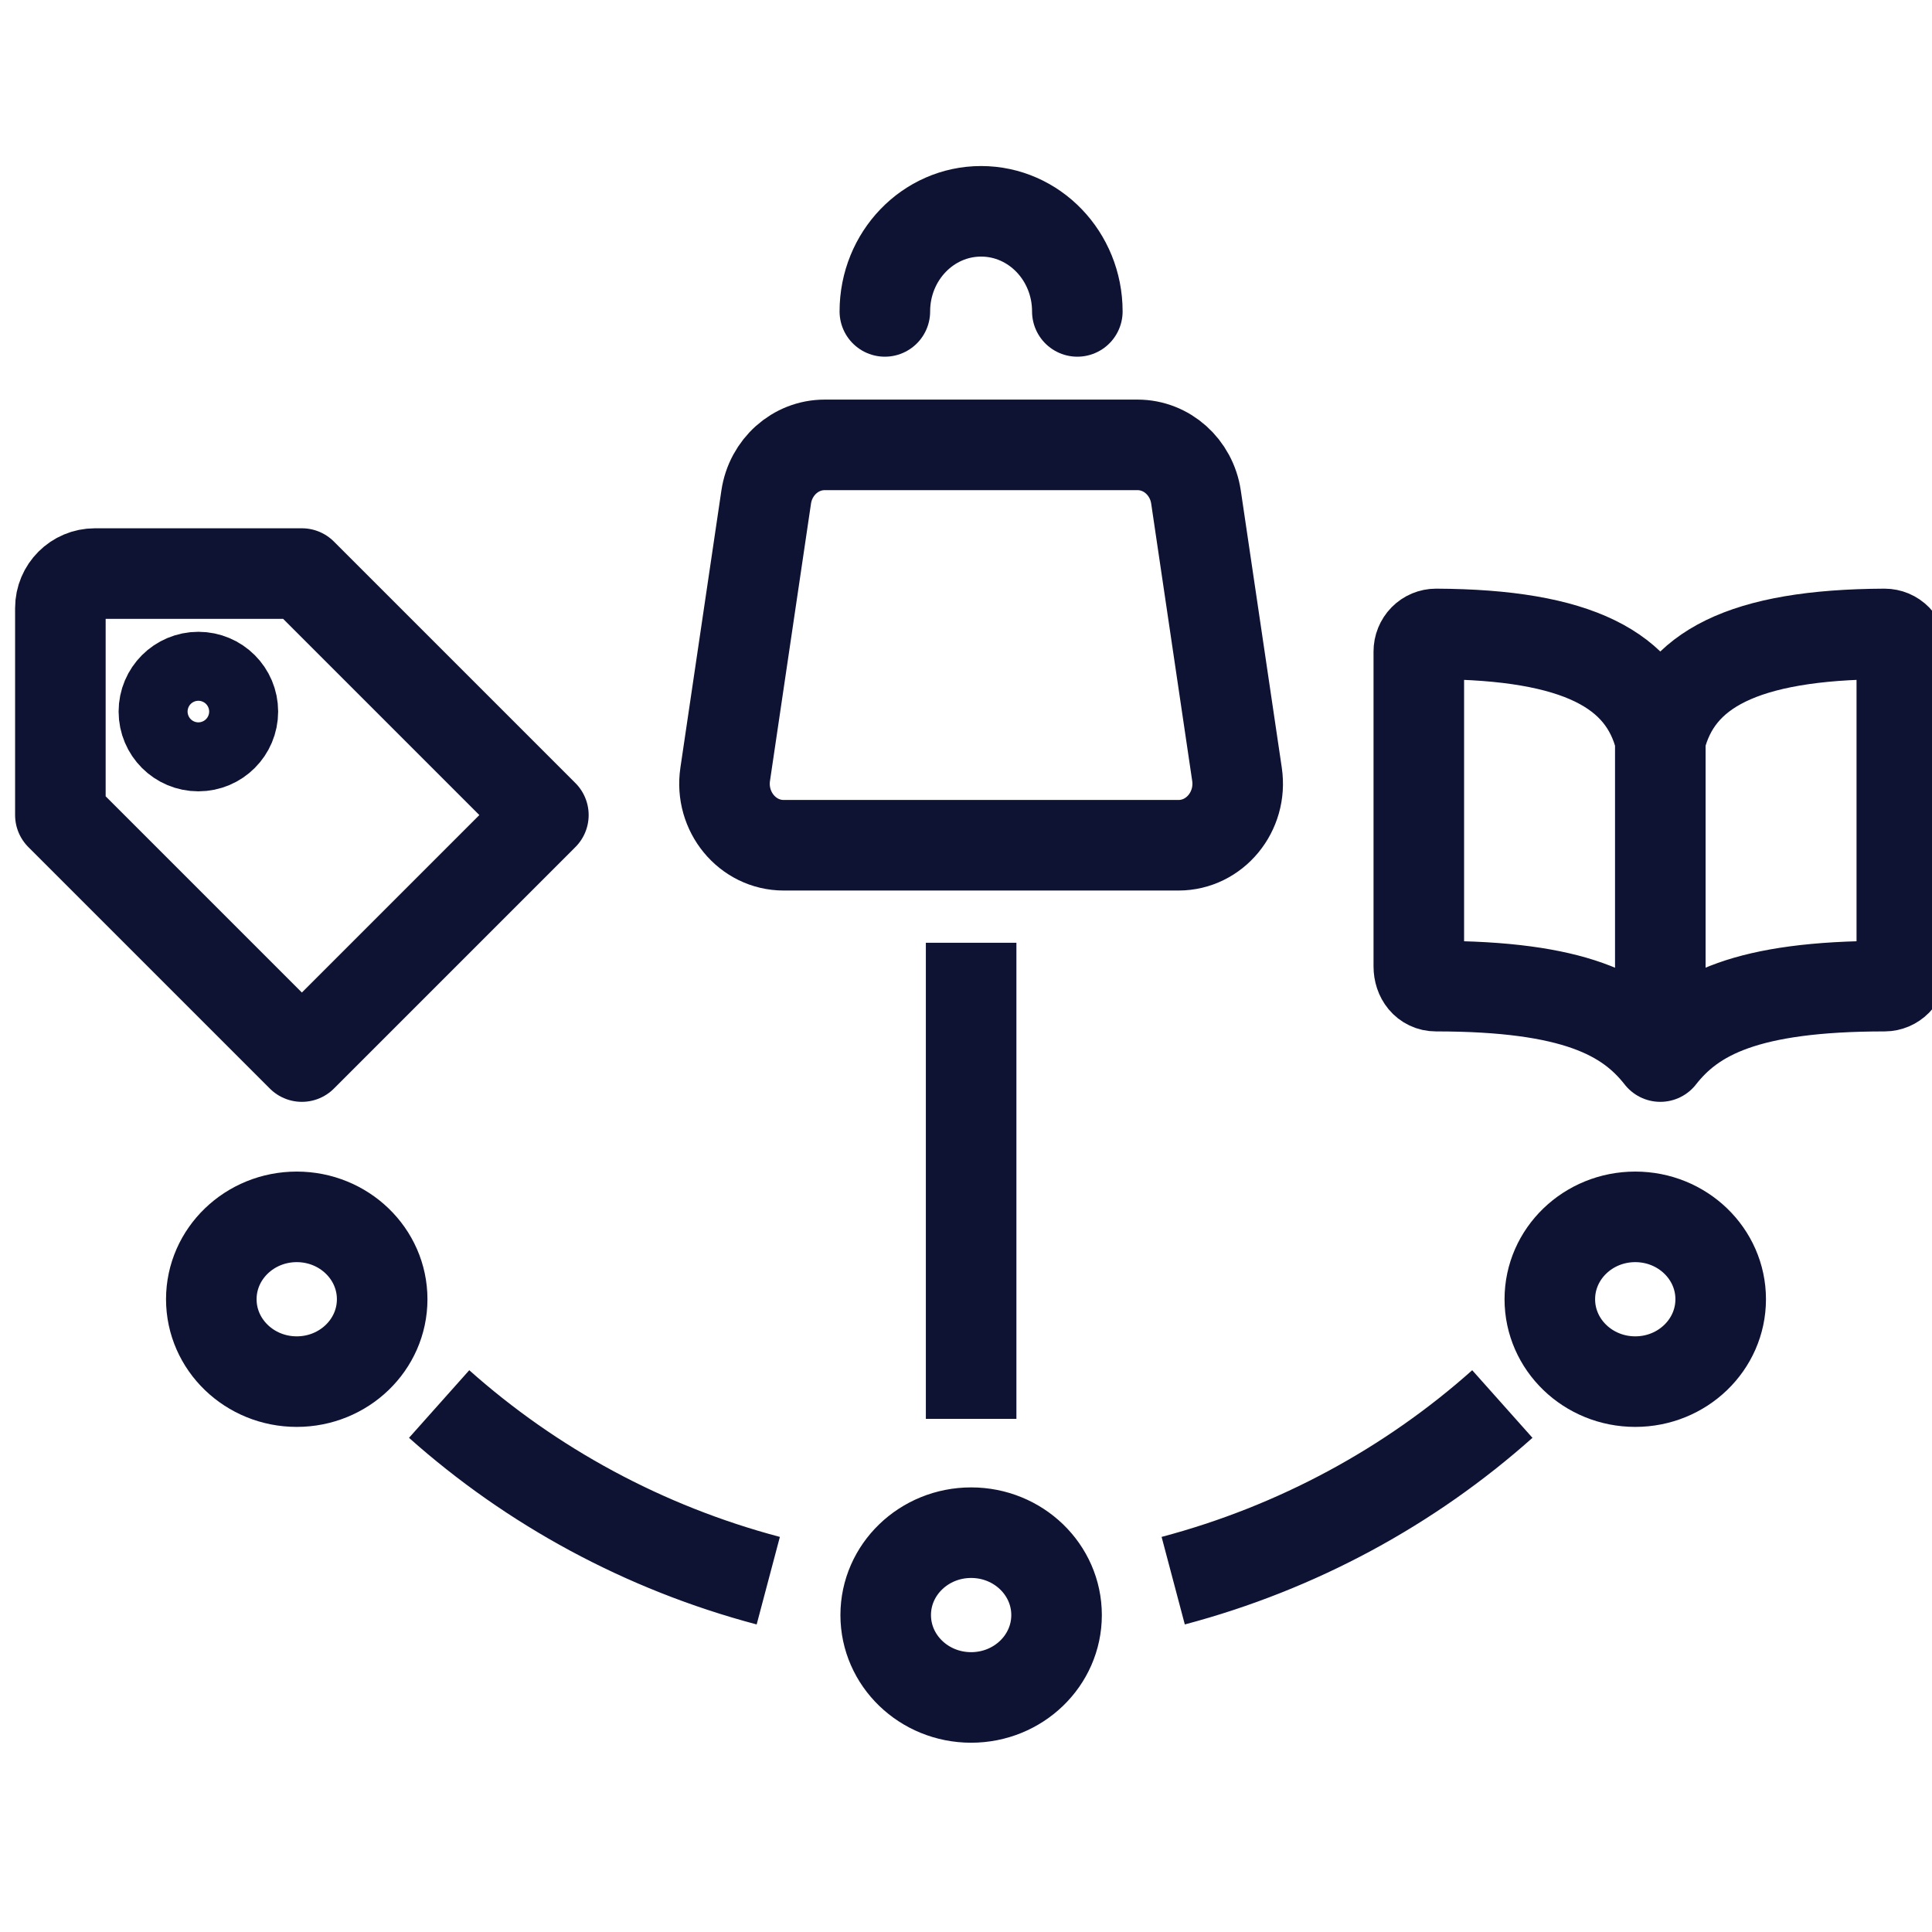 <svg width="64" height="64" viewBox="0 0 64 64" fill="none" xmlns="http://www.w3.org/2000/svg">
<g clip-path="url(#clip0_9729_23300)">
<path d="M14.547 46.51C17.601 49.232 21.323 51.268 25.45 52.362M38.864 52.362C42.99 51.268 46.713 49.232 49.767 46.51M32.17 47.002V31.23M9.83 40.31C8.267 40.31 7 41.532 7 43.039C7 44.546 8.267 45.768 9.83 45.768C11.393 45.768 12.66 44.546 12.66 43.039C12.66 41.532 11.393 40.31 9.83 40.31ZM54.17 40.31C52.607 40.31 51.34 41.532 51.34 43.039C51.34 44.546 52.607 45.768 54.17 45.768C55.733 45.768 57 44.546 57 43.039C57 41.532 55.733 40.31 54.17 40.31ZM32.17 50.772C30.607 50.772 29.34 51.994 29.34 53.501C29.34 55.009 30.607 56.23 32.17 56.23C33.733 56.23 35 55.009 35 53.501C35 51.994 33.733 50.772 32.17 50.772Z" stroke="#0E1334" stroke-width="3"/>
<path d="M55 24.5C55.571 22.197 57.73 21.021 62.429 21C62.504 21 62.578 21.015 62.648 21.044C62.717 21.073 62.78 21.116 62.833 21.17C62.886 21.224 62.928 21.289 62.957 21.36C62.986 21.431 63 21.507 63 21.583V32.083C63 32.238 62.94 32.386 62.833 32.496C62.725 32.605 62.58 32.667 62.429 32.667C57.857 32.667 56.091 33.608 55 35M55 24.5C54.429 22.197 52.27 21.021 47.571 21C47.496 21 47.422 21.015 47.352 21.044C47.283 21.073 47.22 21.116 47.167 21.17C47.114 21.224 47.072 21.289 47.043 21.36C47.014 21.431 47 21.507 47 21.583V32.013C47 32.373 47.219 32.667 47.571 32.667C52.143 32.667 53.915 33.615 55 35M55 24.5V35" stroke="#0E1334" stroke-width="3" stroke-linecap="round" stroke-linejoin="round"/>
<path d="M10 35L18 27L10 19H3.143C2.512 19 2 19.512 2 20.143V27L10 35Z" stroke="#0E1334" stroke-width="3" stroke-linejoin="round"/>
<path d="M7.714 23.571C7.714 24.203 7.203 24.714 6.571 24.714C5.94 24.714 5.429 24.203 5.429 23.571C5.429 22.94 5.94 22.429 6.571 22.429C7.203 22.429 7.714 22.94 7.714 23.571Z" stroke="#0E1334" stroke-width="3" stroke-linejoin="round"/>
<path d="M35.688 10.316C35.688 8.485 34.261 7 32.5 7C30.739 7 29.312 8.485 29.312 10.316M39.619 16.467L40.977 25.649C41.16 26.885 40.24 28 39.039 28H25.961C24.759 28 23.84 26.885 24.023 25.649L25.381 16.467C25.528 15.472 26.351 14.737 27.319 14.737H37.681C38.649 14.737 39.472 15.472 39.619 16.467Z" stroke="#0E1334" stroke-width="3" stroke-linecap="round" stroke-linejoin="round"/>
</g>
<defs>
<clipPath id="clip0_9729_23300">
<rect width="64" height="64" fill="white"/>
</clipPath>
</defs>
</svg>

